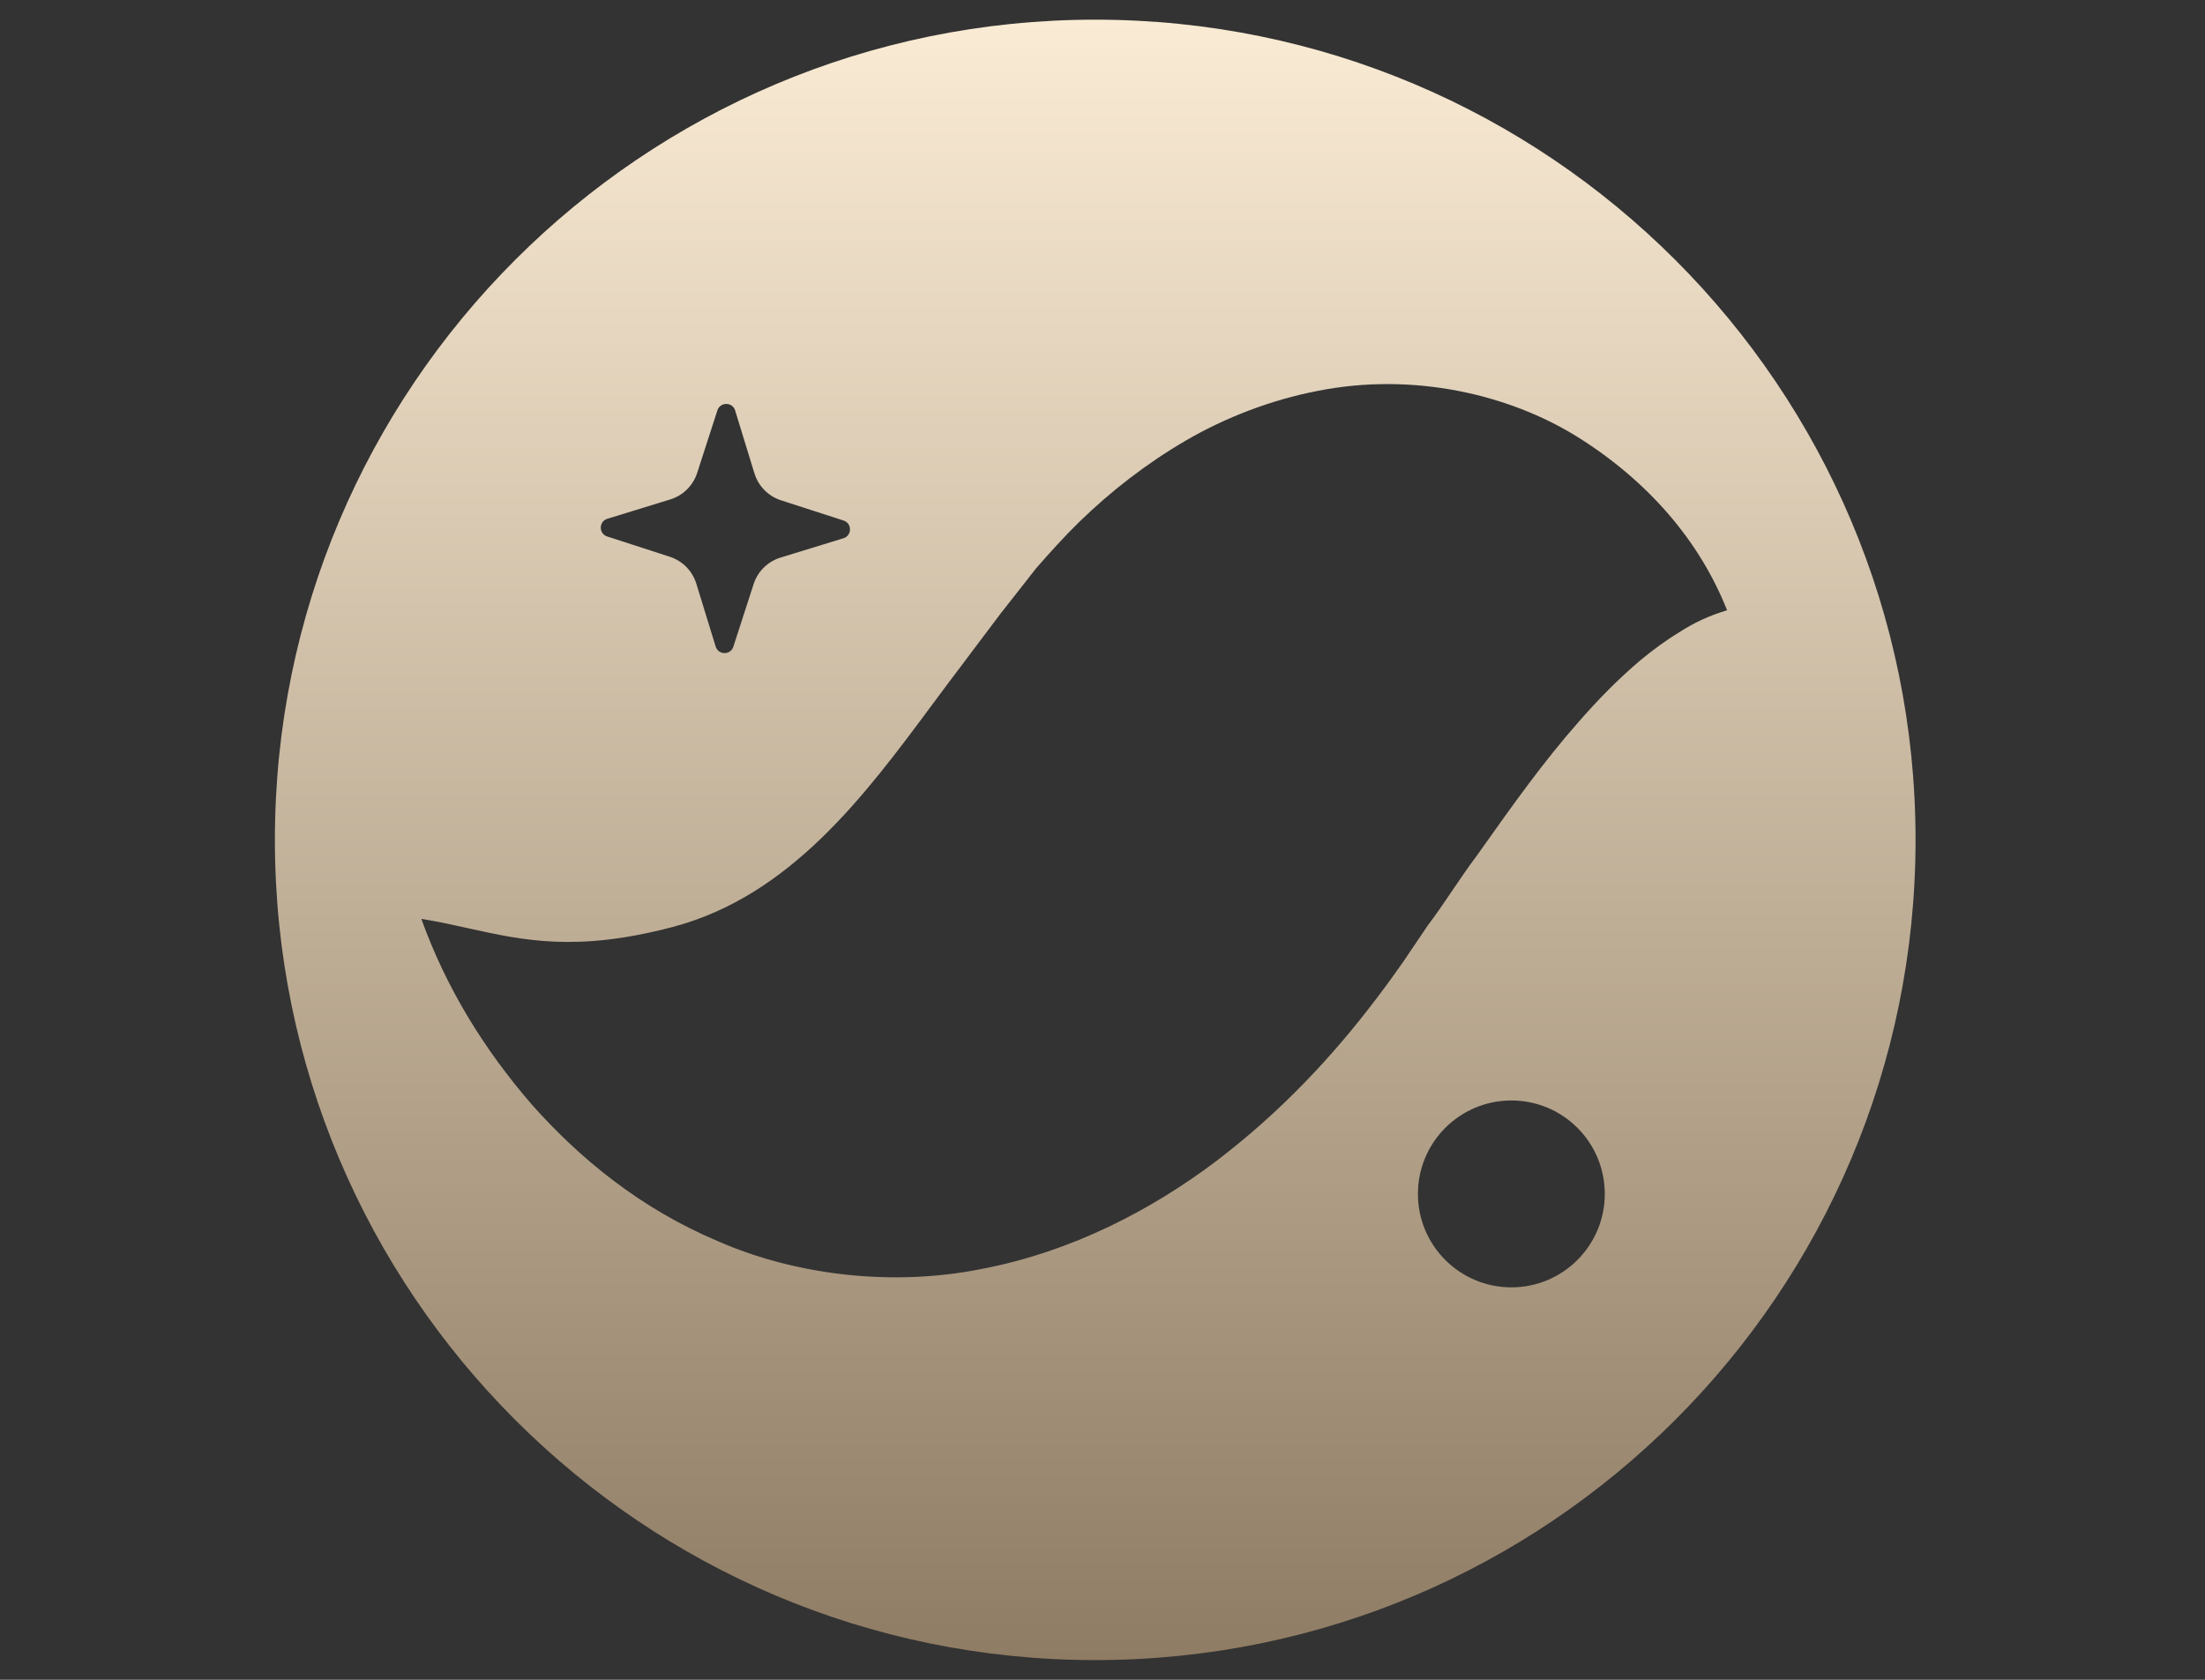 <svg width="63" height="48" viewBox="0 0 63 48" fill="none" xmlns="http://www.w3.org/2000/svg">
<rect x="0" y="0" width="63" height="48" fill="#333333" stroke="none"/>
<path fill-rule="evenodd" clip-rule="evenodd" d="M7.854 24C7.854 36.944 18.348 47.437 31.292 47.437C44.236 47.437 54.73 36.944 54.73 24C54.73 11.055 44.236 0.562 31.292 0.562C18.348 0.562 7.854 11.055 7.854 24ZM20.953 18.479L21.532 16.691C21.649 16.328 21.936 16.045 22.301 15.933L24.098 15.381C24.346 15.305 24.348 14.954 24.102 14.874L22.313 14.296C21.951 14.178 21.668 13.891 21.555 13.526L21.004 11.73C20.928 11.482 20.577 11.479 20.497 11.727L19.919 13.514C19.801 13.877 19.514 14.16 19.149 14.272L17.353 14.824C17.104 14.9 17.102 15.25 17.349 15.33L19.137 15.909C19.5 16.027 19.783 16.314 19.895 16.679L20.447 18.474C20.523 18.723 20.873 18.726 20.953 18.479ZM45.086 12.494C47.071 13.741 48.549 15.43 49.345 17.438C49.345 17.438 49.345 17.438 49.344 17.438C49.345 17.438 49.345 17.438 49.345 17.438C48.817 17.597 48.388 17.802 47.983 18.064C47.583 18.307 47.222 18.576 46.887 18.852C46.217 19.417 45.65 20.004 45.112 20.618C44.098 21.767 43.218 23.008 42.333 24.256C42.285 24.324 42.237 24.392 42.189 24.459C41.952 24.772 41.725 25.108 41.497 25.444C41.267 25.784 41.036 26.125 40.794 26.444L40.102 27.469C39.852 27.826 39.669 28.082 39.323 28.539C38.069 30.194 36.582 31.785 34.745 33.182C32.911 34.565 30.644 35.761 28.059 36.258C25.482 36.777 22.726 36.433 20.532 35.476C18.307 34.54 16.574 33.116 15.187 31.554C13.815 29.965 12.747 28.226 12.038 26.258C12.038 26.258 12.038 26.258 12.038 26.258C12.038 26.258 12.038 26.258 12.038 26.257C12.51 26.332 12.953 26.43 13.393 26.528C14.949 26.872 16.477 27.211 19.213 26.49C22.579 25.603 24.708 22.733 26.634 20.136C26.754 19.974 26.873 19.813 26.992 19.654L28.579 17.545L29.607 16.235C30.003 15.784 30.402 15.337 30.842 14.908C31.723 14.052 32.74 13.254 33.875 12.592C35.016 11.927 36.315 11.427 37.657 11.168C40.372 10.631 43.112 11.261 45.086 12.494ZM40.512 34.116C40.512 35.59 41.708 36.786 43.182 36.786C44.657 36.786 45.851 35.59 45.851 34.116C45.851 32.642 44.657 31.446 43.182 31.446C41.708 31.446 40.512 32.642 40.512 34.116Z" fill="url(#paint0_linear_3130_17279)"/>
<defs>
<linearGradient id="paint0_linear_3130_17279" x1="31.292" y1="47.437" x2="31.292" y2="0.562" gradientUnits="userSpaceOnUse">
<stop stop-color="#8F7C64"/>
<stop offset="1" stop-color="#FAEBD4"/>
</linearGradient>
</defs>
</svg>
